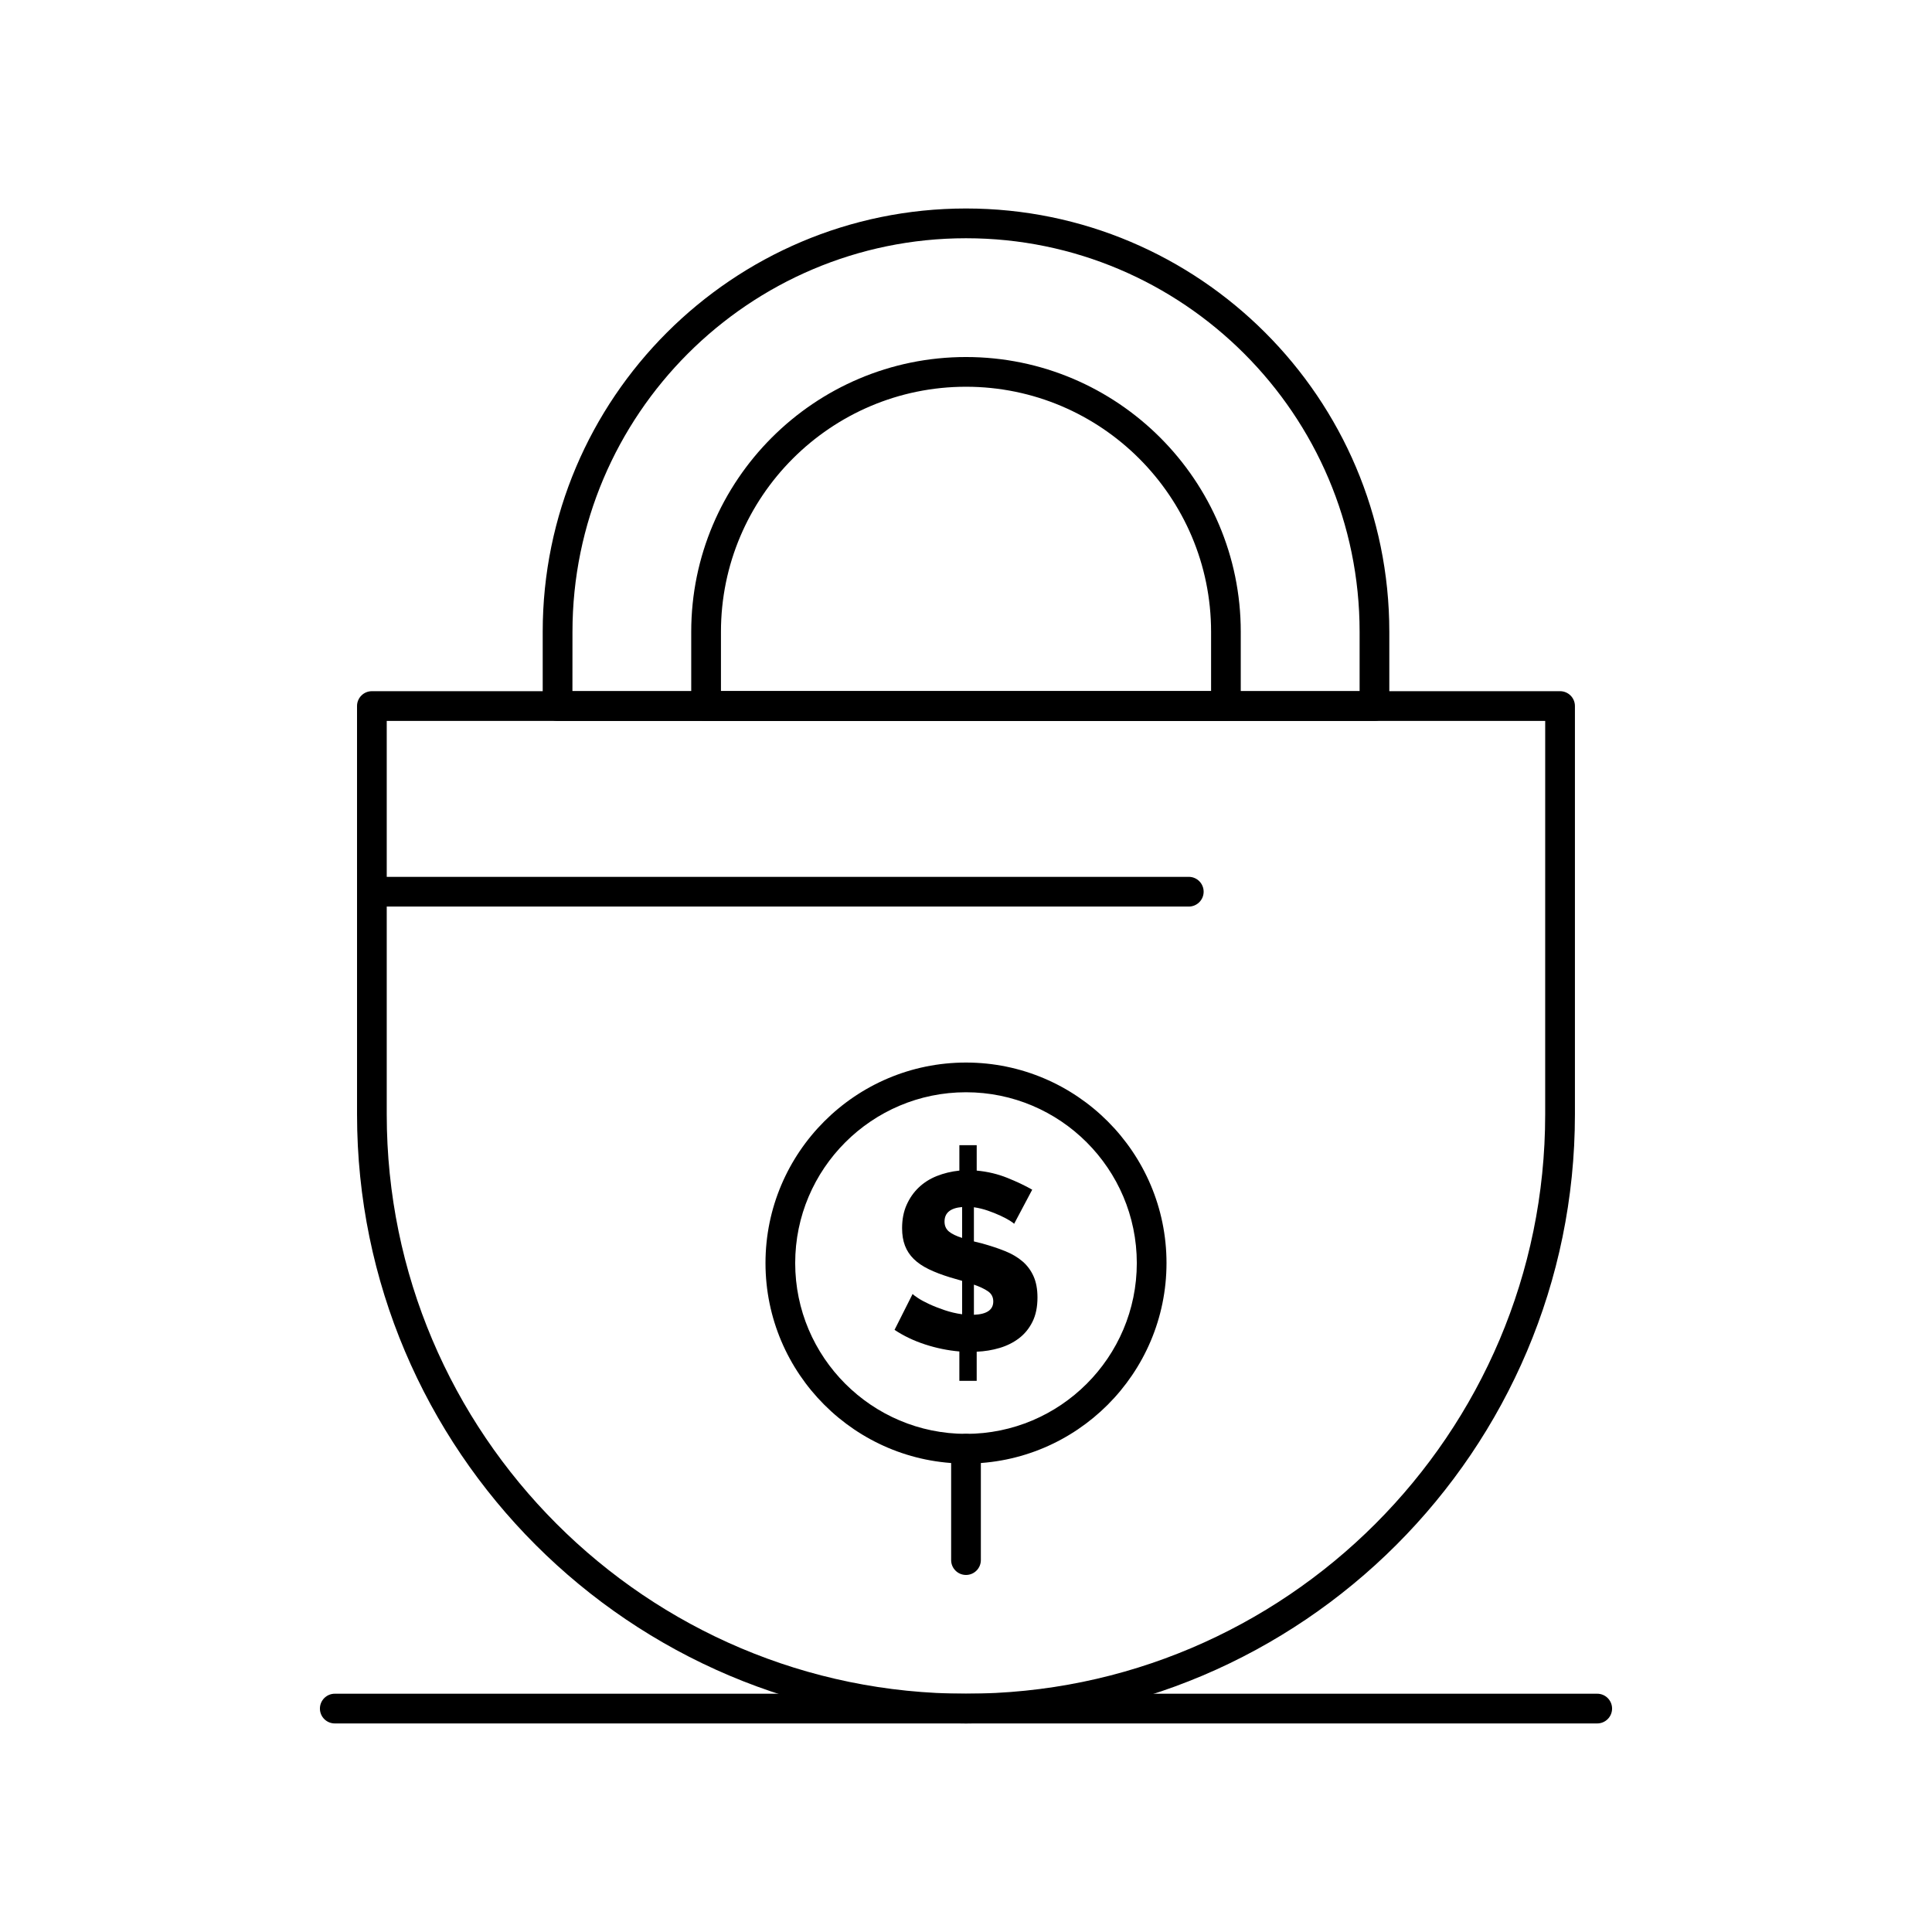 <?xml version="1.0" encoding="UTF-8"?>
<!-- Uploaded to: ICON Repo, www.svgrepo.com, Generator: ICON Repo Mixer Tools -->
<svg fill="#000000" width="800px" height="800px" version="1.1" viewBox="144 144 512 512" xmlns="http://www.w3.org/2000/svg">
 <g>
  <path d="m400 600.73c-88.984 0-161.38-72.395-161.38-161.38l-0.004-108.24c0-2.172 1.762-3.938 3.938-3.938h314.88c2.172 0 3.938 1.762 3.938 3.938v108.24c-0.004 88.984-72.398 161.38-161.38 161.38zm-153.51-265.68v104.3c0 84.645 68.863 153.5 153.5 153.5 84.645 0 153.5-68.863 153.5-153.5l0.004-104.3z"/>
  <path d="m459.04 384.25h-216.48c-2.172 0-3.938-1.762-3.938-3.938 0-2.172 1.762-3.938 3.938-3.938h216.48c2.172 0 3.938 1.762 3.938 3.938 0 2.176-1.766 3.938-3.938 3.938z"/>
  <path d="m400 561.38c-2.172 0-3.938-1.762-3.938-3.938v-29.52c0-2.172 1.762-3.938 3.938-3.938 2.172 0 3.938 1.762 3.938 3.938v29.52c-0.004 2.176-1.766 3.938-3.938 3.938z"/>
  <path d="m567.28 600.73h-334.56c-2.172 0-3.938-1.762-3.938-3.938 0-2.172 1.762-3.938 3.938-3.938h334.56c2.172 0 3.938 1.762 3.938 3.938-0.004 2.176-1.766 3.938-3.941 3.938z"/>
  <path d="m508.24 335.05h-216.48c-2.172 0-3.938-1.762-3.938-3.938v-19.68c0-61.855 50.32-112.18 112.18-112.18 61.852 0 112.18 50.32 112.18 112.18v19.68c0.004 2.176-1.758 3.938-3.934 3.938zm-212.54-7.871h208.61v-15.742c0-57.516-46.793-104.3-104.3-104.3-57.516 0-104.3 46.789-104.3 104.3z"/>
  <path d="m468.88 335.05h-137.76c-2.172 0-3.938-1.762-3.938-3.938v-19.68c0-40.152 32.664-72.816 72.816-72.816s72.816 32.664 72.816 72.816v19.68c0.004 2.176-1.762 3.938-3.934 3.938zm-133.82-7.871h129.89v-15.742c0-35.812-29.133-64.945-64.945-64.945s-64.945 29.133-64.945 64.945z"/>
  <path d="m412.75 468.33c-0.133-0.176-0.523-0.469-1.168-0.867-0.641-0.398-1.465-0.832-2.465-1.297-1-0.465-2.109-0.91-3.328-1.332-1.219-0.422-2.453-0.719-3.695-0.898v9.055l2.133 0.531c2.262 0.621 4.305 1.297 6.125 2.031 1.82 0.734 3.363 1.641 4.629 2.731 1.266 1.086 2.238 2.406 2.93 3.961 0.688 1.555 1.031 3.418 1.031 5.594 0 2.531-0.445 4.684-1.332 6.457-0.887 1.777-2.074 3.227-3.562 4.359s-3.195 1.988-5.125 2.562c-1.93 0.578-3.961 0.91-6.09 1v7.723h-4.594v-7.789c-3.062-0.266-6.094-0.887-9.086-1.863-2.996-0.977-5.691-2.266-8.09-3.863l4.793-9.52c0.176 0.223 0.656 0.59 1.434 1.098 0.777 0.512 1.766 1.043 2.961 1.598 1.199 0.555 2.551 1.086 4.062 1.598 1.508 0.512 3.062 0.879 4.66 1.098v-8.855l-3.195-0.93c-2.176-0.668-4.062-1.387-5.656-2.164-1.598-0.777-2.918-1.672-3.961-2.695-1.043-1.02-1.82-2.195-2.332-3.527s-0.766-2.887-0.766-4.66c0-2.309 0.398-4.359 1.199-6.16 0.801-1.797 1.875-3.34 3.231-4.625 1.352-1.285 2.949-2.297 4.793-3.027 1.84-0.73 3.828-1.211 5.957-1.434v-6.727h4.594v6.727c2.887 0.266 5.594 0.91 8.121 1.93 2.531 1.02 4.727 2.062 6.59 3.129zm-18.441-0.598c0 1.109 0.387 1.988 1.164 2.633 0.777 0.645 1.941 1.211 3.496 1.699v-8.188c-3.106 0.262-4.66 1.547-4.66 3.856zm12.918 21.172c0-1.156-0.465-2.051-1.398-2.695-0.934-0.641-2.176-1.23-3.731-1.766v7.988c3.418-0.133 5.129-1.309 5.129-3.527z"/>
  <path d="m400 531.86c-29.301 0-53.137-23.836-53.137-53.137 0-29.297 23.836-53.137 53.137-53.137 29.297 0 53.137 23.836 53.137 53.137-0.004 29.297-23.84 53.137-53.137 53.137zm0-98.402c-24.957 0-45.266 20.305-45.266 45.266 0 24.957 20.305 45.266 45.266 45.266 24.957 0 45.266-20.305 45.266-45.266-0.004-24.957-20.309-45.266-45.266-45.266z"/>
 </g>
</svg>